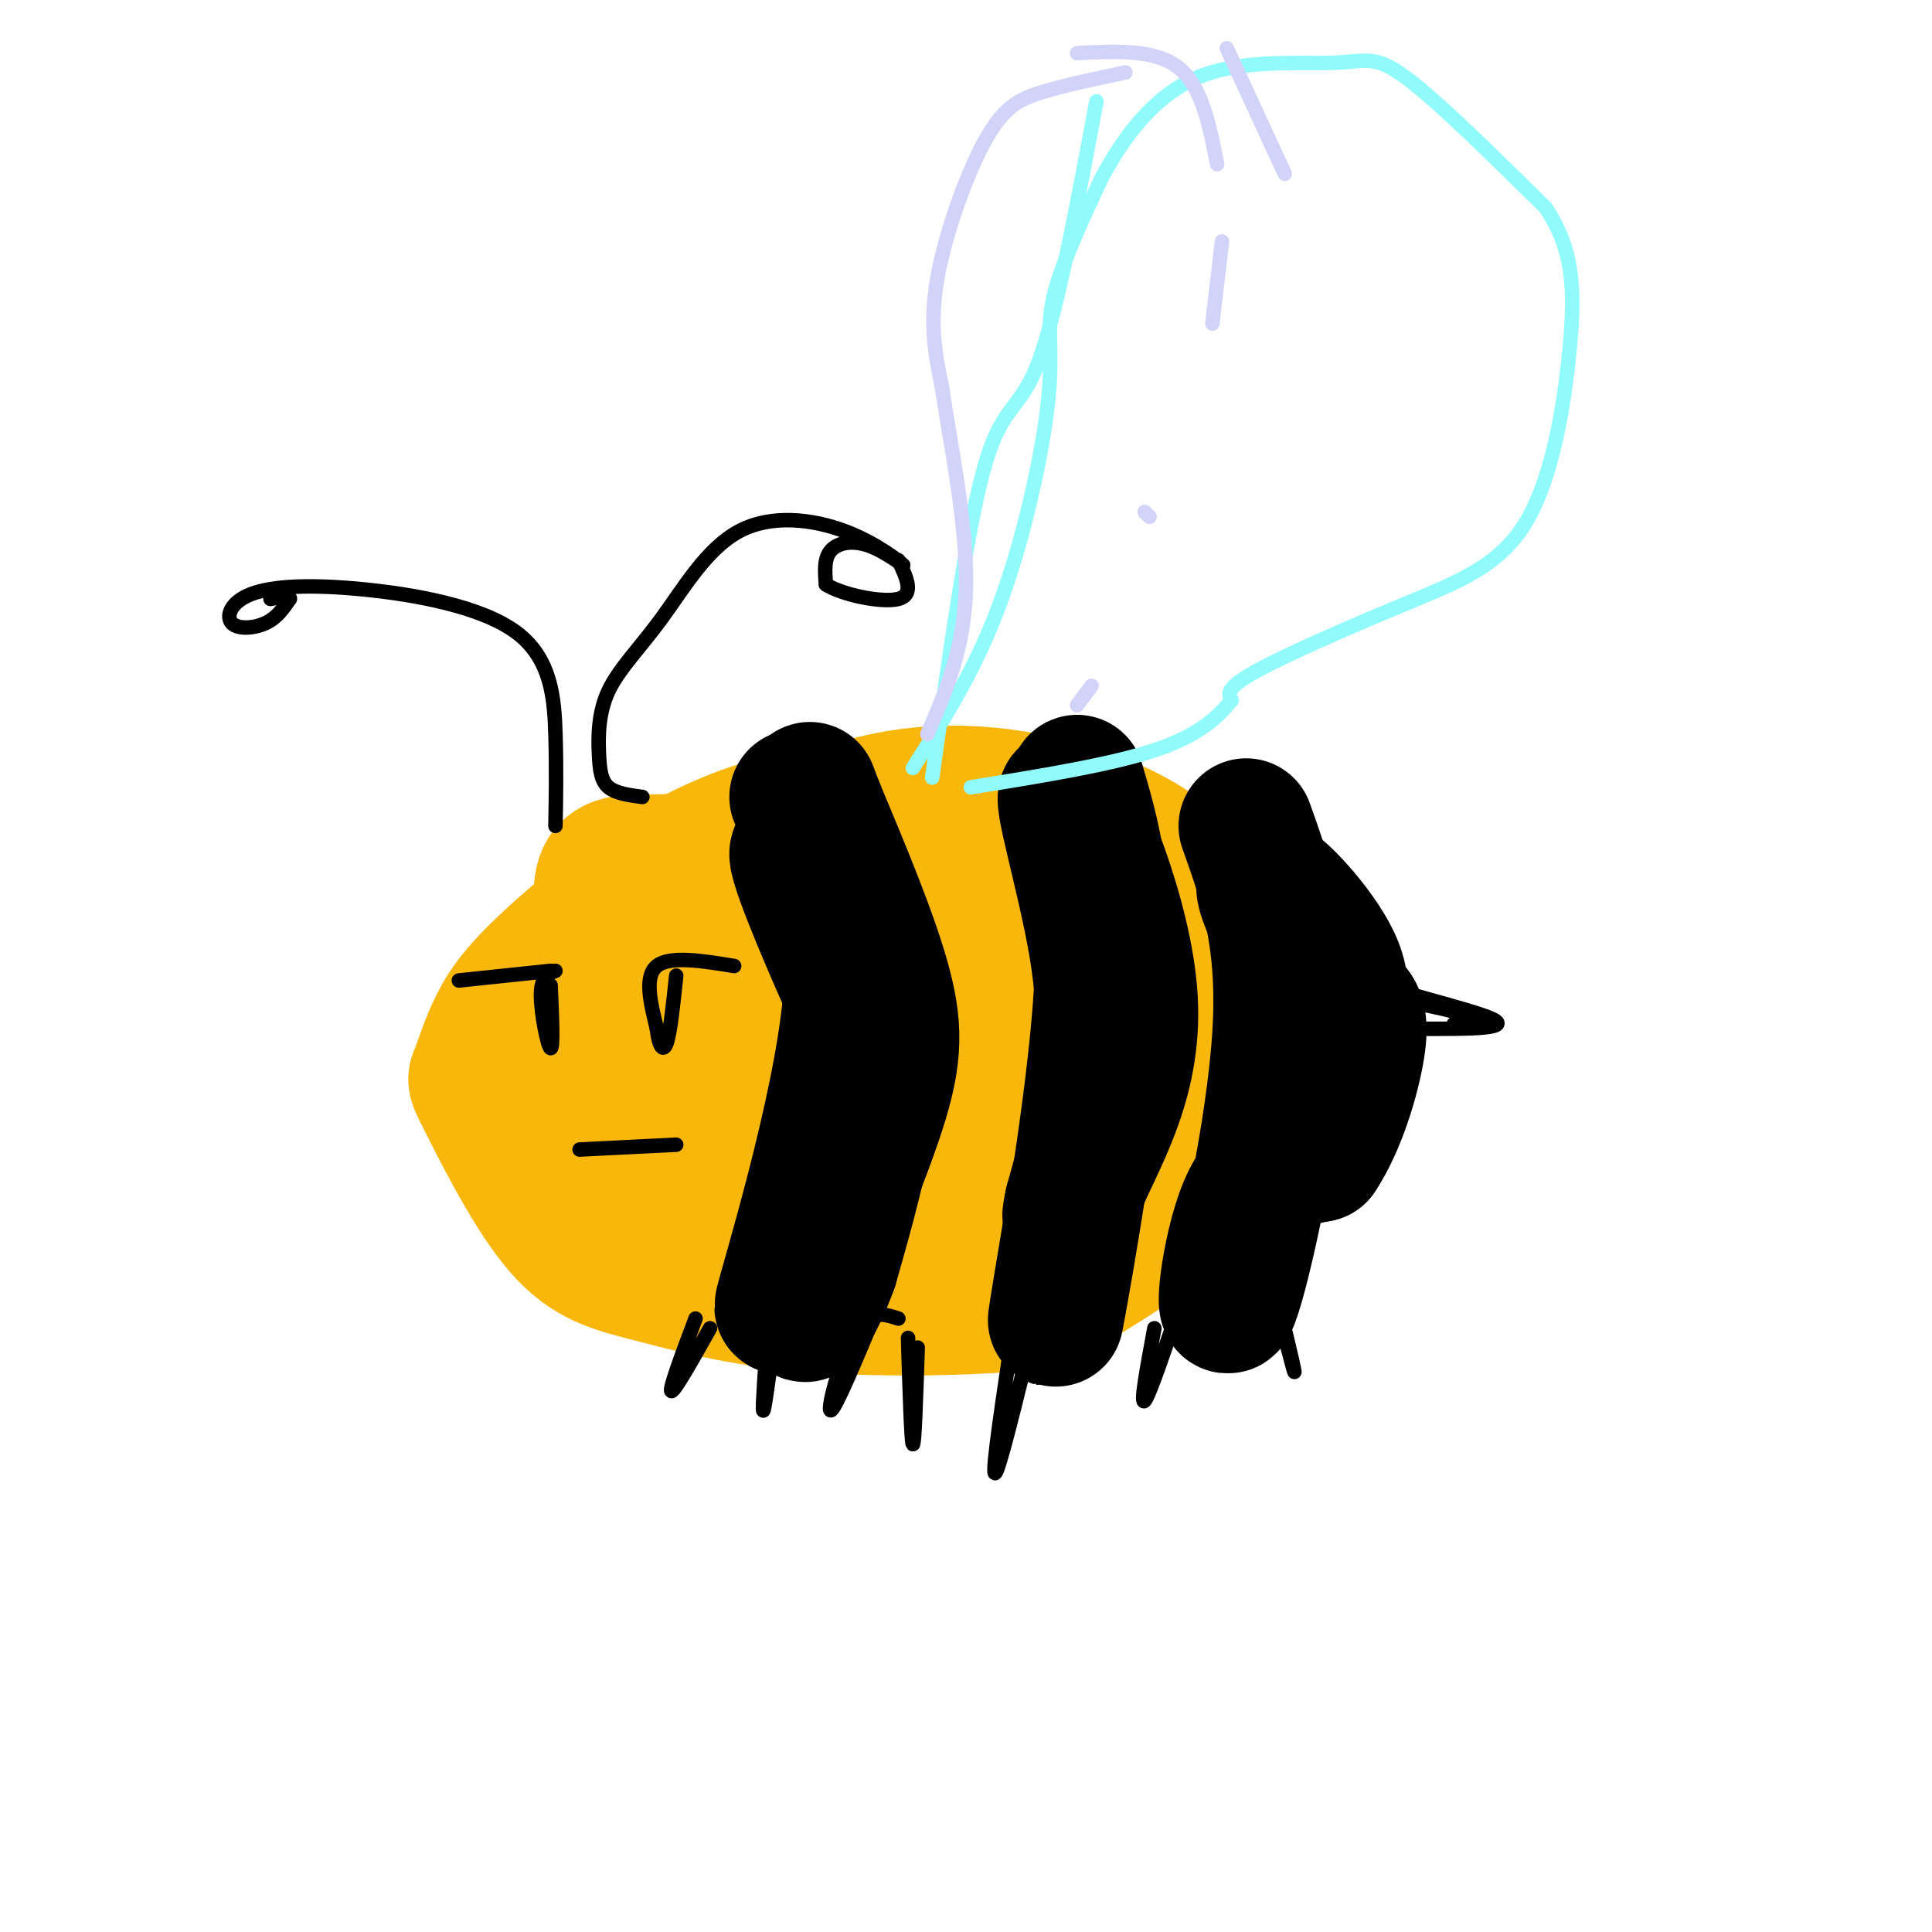 <svg viewBox='0 0 400 400' version='1.1' xmlns='http://www.w3.org/2000/svg' xmlns:xlink='http://www.w3.org/1999/xlink'><g fill='none' stroke='rgb(249,183,11)' stroke-width='28' stroke-linecap='round' stroke-linejoin='round'><path d='M218,180c0.154,-3.690 0.308,-7.380 -10,-10c-10.308,-2.620 -31.078,-4.170 -49,1c-17.922,5.170 -32.997,17.061 -42,25c-9.003,7.939 -11.932,11.926 -14,16c-2.068,4.074 -3.273,8.234 -4,10c-0.727,1.766 -0.977,1.138 2,7c2.977,5.862 9.181,18.216 15,25c5.819,6.784 11.254,7.999 19,10c7.746,2.001 17.802,4.788 32,6c14.198,1.212 32.538,0.851 42,0c9.462,-0.851 10.048,-2.191 16,-6c5.952,-3.809 17.272,-10.088 23,-19c5.728,-8.912 5.864,-20.456 6,-32'/><path d='M254,213c0.856,-8.318 -0.004,-13.113 -1,-17c-0.996,-3.887 -2.127,-6.867 -5,-11c-2.873,-4.133 -7.489,-9.421 -18,-14c-10.511,-4.579 -26.918,-8.451 -43,-6c-16.082,2.451 -31.838,11.225 -44,13c-12.162,1.775 -20.732,-3.450 -18,12c2.732,15.450 16.764,51.575 40,61c23.236,9.425 55.677,-7.848 69,-15c13.323,-7.152 7.528,-4.182 8,-7c0.472,-2.818 7.209,-11.424 8,-19c0.791,-7.576 -4.365,-14.124 -7,-19c-2.635,-4.876 -2.748,-8.082 -10,-11c-7.252,-2.918 -21.643,-5.548 -32,-5c-10.357,0.548 -16.678,4.274 -23,8'/><path d='M178,183c-8.882,3.454 -19.585,8.090 -27,14c-7.415,5.910 -11.540,13.095 -14,17c-2.460,3.905 -3.255,4.529 0,8c3.255,3.471 10.562,9.790 14,13c3.438,3.210 3.009,3.310 14,3c10.991,-0.310 33.403,-1.030 42,0c8.597,1.030 3.379,3.809 6,-4c2.621,-7.809 13.081,-26.205 9,-35c-4.081,-8.795 -22.704,-7.988 -39,-6c-16.296,1.988 -30.265,5.158 -37,8c-6.735,2.842 -6.235,5.356 -5,11c1.235,5.644 3.204,14.418 4,19c0.796,4.582 0.420,4.970 11,5c10.580,0.030 32.118,-0.300 42,0c9.882,0.300 8.109,1.228 9,-3c0.891,-4.228 4.445,-13.614 8,-23'/><path d='M215,210c-2.170,-5.528 -11.596,-7.849 -16,-9c-4.404,-1.151 -3.788,-1.131 -11,-1c-7.212,0.131 -22.252,0.372 -33,2c-10.748,1.628 -17.202,4.643 -21,9c-3.798,4.357 -4.939,10.055 -5,15c-0.061,4.945 0.958,9.135 11,11c10.042,1.865 29.106,1.405 41,1c11.894,-0.405 16.619,-0.753 21,-4c4.381,-3.247 8.420,-9.392 11,-14c2.580,-4.608 3.702,-7.680 2,-10c-1.702,-2.320 -6.227,-3.888 -10,-5c-3.773,-1.112 -6.793,-1.768 -19,-2c-12.207,-0.232 -33.603,-0.040 -44,0c-10.397,0.040 -9.797,-0.072 -12,3c-2.203,3.072 -7.208,9.327 -13,13c-5.792,3.673 -12.369,4.764 -2,7c10.369,2.236 37.685,5.618 65,9'/><path d='M180,235c13.556,-0.802 14.948,-7.307 16,-11c1.052,-3.693 1.766,-4.574 2,-7c0.234,-2.426 -0.013,-6.396 -7,-9c-6.987,-2.604 -20.715,-3.840 -28,-3c-7.285,0.840 -8.128,3.757 -9,7c-0.872,3.243 -1.773,6.814 -1,9c0.773,2.186 3.222,2.988 5,3c1.778,0.012 2.887,-0.764 3,-3c0.113,-2.236 -0.770,-5.931 -4,-8c-3.230,-2.069 -8.806,-2.513 -14,-2c-5.194,0.513 -10.007,1.983 -10,5c0.007,3.017 4.835,7.581 8,10c3.165,2.419 4.669,2.692 11,3c6.331,0.308 17.491,0.649 24,-1c6.509,-1.649 8.368,-5.290 9,-8c0.632,-2.710 0.038,-4.489 -1,-5c-1.038,-0.511 -2.519,0.244 -4,1'/><path d='M180,216c-0.667,0.167 -0.333,0.083 0,0'/></g>
<g fill='none' stroke='rgb(0,0,0)' stroke-width='28' stroke-linecap='round' stroke-linejoin='round'><path d='M165,165c6.556,10.244 13.111,20.489 11,43c-2.111,22.511 -12.889,57.289 -14,62c-1.111,4.711 7.444,-20.644 16,-46'/><path d='M178,224c3.132,-8.961 2.961,-8.362 -1,-17c-3.961,-8.638 -11.711,-26.511 -12,-30c-0.289,-3.489 6.884,7.407 11,18c4.116,10.593 5.176,20.884 4,32c-1.176,11.116 -4.588,23.058 -8,35'/><path d='M172,262c-3.142,8.914 -6.997,13.699 -5,7c1.997,-6.699 9.845,-24.880 14,-37c4.155,-12.120 4.616,-18.177 2,-28c-2.616,-9.823 -8.308,-23.411 -14,-37'/><path d='M169,167c-2.333,-6.167 -1.167,-3.083 0,0'/><path d='M223,162c3.200,10.800 6.400,21.600 5,44c-1.400,22.400 -7.400,56.400 -9,65c-1.600,8.600 1.200,-8.200 4,-25'/><path d='M223,246c3.992,-9.768 11.973,-21.686 11,-39c-0.973,-17.314 -10.900,-40.022 -13,-42c-2.100,-1.978 3.627,16.775 6,31c2.373,14.225 1.392,23.921 0,32c-1.392,8.079 -3.196,14.539 -5,21'/><path d='M222,249c-0.833,3.833 -0.417,2.917 0,2'/><path d='M258,171c4.089,11.452 8.179,22.905 7,43c-1.179,20.095 -7.625,48.833 -10,55c-2.375,6.167 -0.679,-10.238 3,-19c3.679,-8.762 9.339,-9.881 15,-11'/><path d='M273,239c4.159,-6.180 7.056,-16.129 8,-22c0.944,-5.871 -0.065,-7.664 -2,-9c-1.935,-1.336 -4.797,-2.214 -9,-8c-4.203,-5.786 -9.747,-16.481 -8,-17c1.747,-0.519 10.785,9.137 14,16c3.215,6.863 0.608,10.931 -2,15'/></g>
<g fill='none' stroke='rgb(0,0,0)' stroke-width='3' stroke-linecap='round' stroke-linejoin='round'><path d='M95,203c0.000,0.000 19.000,-2.000 19,-2'/><path d='M115,201c-1.489,0.600 -2.978,1.200 -3,5c-0.022,3.800 1.422,10.800 2,11c0.578,0.200 0.289,-6.400 0,-13'/><path d='M152,200c-6.667,-1.083 -13.333,-2.167 -16,0c-2.667,2.167 -1.333,7.583 0,13'/><path d='M136,213c0.356,3.311 1.244,5.089 2,3c0.756,-2.089 1.378,-8.044 2,-14'/><path d='M120,238c0.000,0.000 20.000,-1.000 20,-1'/><path d='M115,171c0.110,-5.921 0.220,-11.842 0,-19c-0.220,-7.158 -0.769,-15.554 -8,-21c-7.231,-5.446 -21.145,-7.943 -32,-9c-10.855,-1.057 -18.652,-0.675 -23,1c-4.348,1.675 -5.248,4.643 -4,6c1.248,1.357 4.642,1.102 7,0c2.358,-1.102 3.679,-3.051 5,-5'/><path d='M60,124c0.167,-0.833 -1.917,-0.417 -4,0'/><path d='M133,165c-2.737,-0.363 -5.473,-0.726 -7,-2c-1.527,-1.274 -1.843,-3.459 -2,-7c-0.157,-3.541 -0.154,-8.439 2,-13c2.154,-4.561 6.460,-8.785 11,-15c4.540,-6.215 9.314,-14.419 16,-18c6.686,-3.581 15.283,-2.537 22,0c6.717,2.537 11.553,6.567 12,7c0.447,0.433 -3.495,-2.729 -7,-4c-3.505,-1.271 -6.573,-0.649 -8,1c-1.427,1.649 -1.214,4.324 -1,7'/><path d='M171,121c3.178,2.111 11.622,3.889 15,3c3.378,-0.889 1.689,-4.444 0,-8'/><path d='M283,196c-4.822,1.578 -9.644,3.156 -3,6c6.644,2.844 24.756,6.956 29,9c4.244,2.044 -5.378,2.022 -15,2'/><path d='M294,213c-4.689,0.844 -8.911,1.956 -9,2c-0.089,0.044 3.956,-0.978 8,-2'/><path d='M301,212c2.467,-0.489 4.933,-0.978 2,-2c-2.933,-1.022 -11.267,-2.578 -13,-3c-1.733,-0.422 3.133,0.289 8,1'/><path d='M298,208c0.500,0.000 -2.250,-0.500 -5,-1'/><path d='M144,273c-2.750,7.333 -5.500,14.667 -5,15c0.500,0.333 4.250,-6.333 8,-13'/><path d='M186,273c-3.022,-1.000 -6.044,-2.000 -9,3c-2.956,5.000 -5.844,16.000 -5,16c0.844,0.000 5.422,-11.000 10,-22'/><path d='M210,274c-2.333,15.417 -4.667,30.833 -4,31c0.667,0.167 4.333,-14.917 8,-30'/><path d='M239,275c-1.500,8.083 -3.000,16.167 -2,15c1.000,-1.167 4.500,-11.583 8,-22'/><path d='M263,272c-0.133,-3.889 -0.267,-7.778 1,-4c1.267,3.778 3.933,15.222 4,16c0.067,0.778 -2.467,-9.111 -5,-19'/><path d='M188,277c0.333,10.833 0.667,21.667 1,22c0.333,0.333 0.667,-9.833 1,-20'/><path d='M159,275c-0.583,8.167 -1.167,16.333 -1,17c0.167,0.667 1.083,-6.167 2,-13'/></g>
<g fill='none' stroke='rgb(145,251,251)' stroke-width='3' stroke-linecap='round' stroke-linejoin='round'><path d='M193,161c3.689,-26.311 7.378,-52.622 11,-65c3.622,-12.378 7.178,-10.822 11,-21c3.822,-10.178 7.911,-32.089 12,-54'/><path d='M189,159c6.446,-10.095 12.893,-20.190 18,-34c5.107,-13.810 8.875,-31.333 10,-42c1.125,-10.667 -0.393,-14.476 1,-21c1.393,-6.524 5.696,-15.762 10,-25'/><path d='M228,37c4.526,-8.480 10.842,-17.180 20,-21c9.158,-3.820 21.158,-2.759 28,-3c6.842,-0.241 8.526,-1.783 15,3c6.474,4.783 17.737,15.892 29,27'/><path d='M320,43c5.887,8.782 6.105,17.237 5,29c-1.105,11.763 -3.533,26.833 -9,36c-5.467,9.167 -13.972,12.429 -25,17c-11.028,4.571 -24.579,10.449 -31,14c-6.421,3.551 -5.710,4.776 -5,6'/><path d='M255,145c-2.378,2.800 -5.822,6.800 -15,10c-9.178,3.200 -24.089,5.600 -39,8'/></g>
<g fill='none' stroke='rgb(210,211,249)' stroke-width='3' stroke-linecap='round' stroke-linejoin='round'><path d='M233,15c-6.131,1.292 -12.262,2.583 -17,4c-4.738,1.417 -8.083,2.958 -12,10c-3.917,7.042 -8.405,19.583 -10,29c-1.595,9.417 -0.298,15.708 1,22'/><path d='M195,80c1.622,11.156 5.178,28.044 5,41c-0.178,12.956 -4.089,21.978 -8,31'/><path d='M223,11c8.083,-0.417 16.167,-0.833 21,3c4.833,3.833 6.417,11.917 8,20'/><path d='M253,50c0.000,0.000 -2.000,17.000 -2,17'/><path d='M238,107c0.000,0.000 -1.000,-1.000 -1,-1'/><path d='M226,142c0.000,0.000 -3.000,4.000 -3,4'/><path d='M254,10c0.000,0.000 12.000,26.000 12,26'/></g>
</svg>